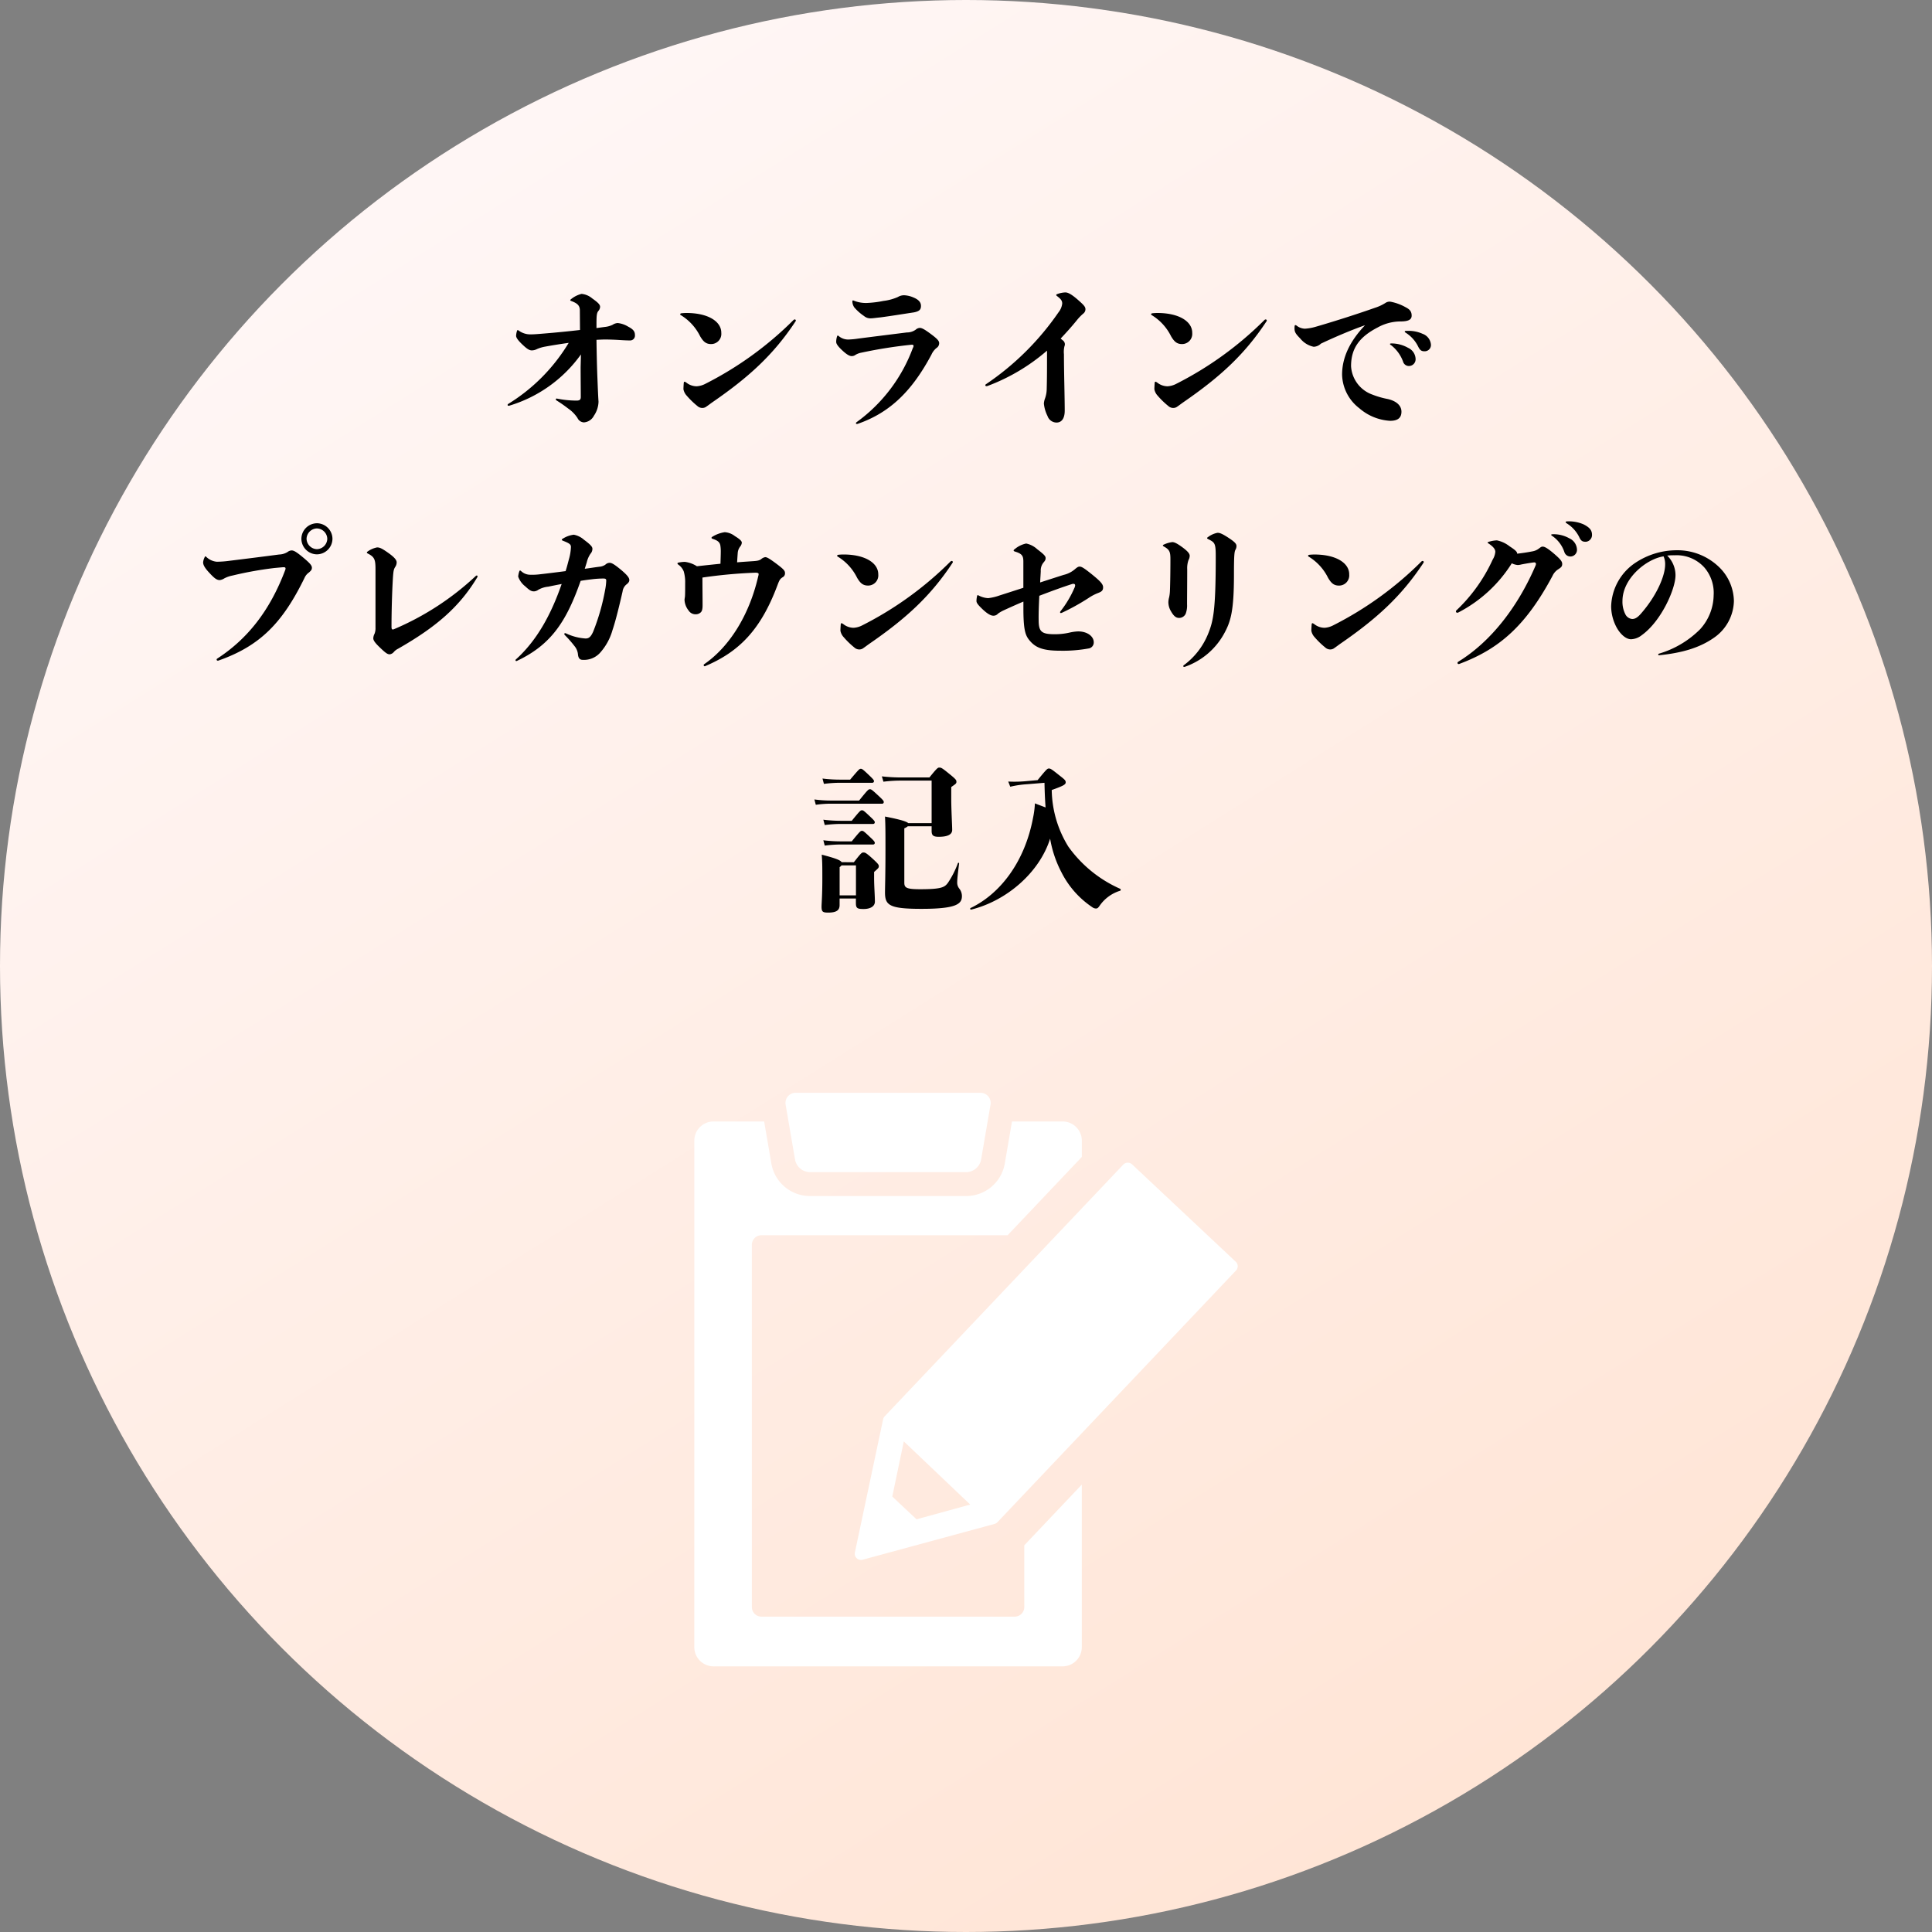 <svg xmlns="http://www.w3.org/2000/svg" xmlns:xlink="http://www.w3.org/1999/xlink" width="320" height="320" viewBox="0 0 320 320"><rect x="0" y="0" width="320" height="320" fill="#808080" stroke="none"/><defs><style>.a{fill:#fff;}.b{fill:url(#a);}.c{clip-path:url(#b);}</style><linearGradient id="a" x1="0.286" y1="0.059" x2="0.809" y2="0.892" gradientUnits="objectBoundingBox"><stop offset="0" stop-color="#fff6f5"/><stop offset="1" stop-color="#ffe5d6"/></linearGradient><clipPath id="b"><rect class="a" width="90" height="95"/></clipPath></defs><g transform="translate(-920 -8728)"><circle class="b" cx="160" cy="160" r="160" transform="translate(920 8728)"/><path d="M-63.83-8.216c0,1.664.026,4.056.026,4.966,0,.416-.156.6-.7.6a16.5,16.5,0,0,1-3.276-.338c-.13,0-.156.052-.156.13,0,.052.026.13.156.208.962.6,1.482,1.014,1.976,1.378A5.708,5.708,0,0,1-64.35.234a1.235,1.235,0,0,0,1.066.728A2.03,2.03,0,0,0-61.62-.156a4.308,4.308,0,0,0,.754-2.314c-.078-1.144-.1-1.872-.208-4.55-.052-1.508-.1-3.406-.13-5.694.546-.026,1.014-.052,1.378-.052.728,0,1.534.026,2.366.078.78.052,1.456.078,1.846.078a.8.8,0,0,0,.78-.884c0-.546-.208-.936-1.118-1.4a4.107,4.107,0,0,0-1.742-.6,1.683,1.683,0,0,0-.832.286,3.871,3.871,0,0,1-1.326.364c-.754.1-.962.13-1.352.182v-.7c0-1.4.052-1.82.312-2.132a1.1,1.1,0,0,0,.286-.676c0-.338-.234-.65-1.3-1.4a3.189,3.189,0,0,0-1.768-.754,4.408,4.408,0,0,0-1.69.832c-.13.1-.182.156-.182.208,0,.078.078.1.208.156.884.338,1.352.676,1.378,1.456l.026,3.328c-1.56.182-3.12.338-4.55.468-1.82.156-2.964.26-3.614.26a3.25,3.25,0,0,1-1.976-.624.346.346,0,0,0-.182-.078c-.052,0-.078,0-.13.182a3.056,3.056,0,0,0-.13.754c0,.364.442.858.858,1.274.832.806,1.274,1.144,1.742,1.144a1.876,1.876,0,0,0,.832-.208,5.835,5.835,0,0,1,1.378-.416c1.274-.234,2.6-.442,3.9-.624A30.062,30.062,0,0,1-75.764-2.132c-.13.078-.156.13-.156.208,0,.1.052.13.234.13a22.546,22.546,0,0,0,11.908-8.5Zm23.3-5.668c0-1.872-2.184-3.276-5.772-3.276a8,8,0,0,0-.858.052c-.13.026-.182.1-.182.156a.143.143,0,0,0,.078.13,8.465,8.465,0,0,1,3.224,3.51c.52.884.962,1.3,1.82,1.3A1.686,1.686,0,0,0-40.534-13.884ZM-43.654-1.43a1.11,1.11,0,0,0,.7-.26c.312-.208.6-.442,1.014-.728,5.876-4.056,10.036-7.774,13.728-13.39a.156.156,0,0,0,.026-.1.178.178,0,0,0-.182-.182.321.321,0,0,0-.208.1A57.188,57.188,0,0,1-43.16-5.434a3.579,3.579,0,0,1-1.456.416,2.764,2.764,0,0,1-1.69-.6c-.156-.1-.234-.156-.286-.156-.1,0-.13.026-.156.208-.026.338-.052.806-.052,1.04a2.153,2.153,0,0,0,.546,1.066,13.379,13.379,0,0,0,1.742,1.69A1.21,1.21,0,0,0-43.654-1.43ZM-7.67-14.69a1.1,1.1,0,0,0-.65.286,2.463,2.463,0,0,1-1.482.468c-2.678.338-5.616.7-8.034,1.014a13.951,13.951,0,0,1-1.586.156,2.409,2.409,0,0,1-1.69-.6c-.078-.052-.078-.052-.13-.052s-.078.026-.1.1a2.871,2.871,0,0,0-.156.962c0,.286.26.7,1.014,1.4.806.754,1.248.936,1.534.936a1.021,1.021,0,0,0,.65-.208,3.036,3.036,0,0,1,.988-.364A77.874,77.874,0,0,1-8.97-11.908c.208,0,.286.078.286.234a1.132,1.132,0,0,1-.13.338A26.479,26.479,0,0,1-18.1.91c-.1.078-.13.13-.13.182,0,.078.052.13.156.13a.386.386,0,0,0,.156-.026C-12.532-.676-8.892-4.316-5.72-10.27a2.987,2.987,0,0,1,.832-1.092.93.93,0,0,0,.442-.806c0-.39-.338-.754-1.586-1.664C-6.994-14.534-7.358-14.69-7.67-14.69ZM-15.7-16.276c.26,0,.728-.078,1.534-.156,1.768-.234,3.328-.494,5.564-.832.884-.182,1.144-.468,1.144-1.066,0-.546-.312-1.014-1.248-1.4a4.323,4.323,0,0,0-1.508-.364,1.934,1.934,0,0,0-1.066.286,8.382,8.382,0,0,1-2.392.65,17.184,17.184,0,0,1-2.756.338,5.294,5.294,0,0,1-2.106-.364.447.447,0,0,0-.208-.052c-.052,0-.078.078-.078.156a1.811,1.811,0,0,0,.312.988,8.035,8.035,0,0,0,1.612,1.43A1.628,1.628,0,0,0-15.7-16.276Zm29.12,5.356c0,3.042,0,4.524-.052,6.422a4.861,4.861,0,0,1-.286,1.508,2.973,2.973,0,0,0-.182.832,5.813,5.813,0,0,0,.6,2.054A1.586,1.586,0,0,0,15,.988c.78,0,1.352-.6,1.352-1.976,0-2.21-.13-6.4-.13-9.334a3.989,3.989,0,0,1,.078-1.3,1.043,1.043,0,0,0,.078-.39.847.847,0,0,0-.39-.65c-.1-.078-.208-.182-.312-.26.832-.884,1.742-1.872,2.73-3.094a7.792,7.792,0,0,1,1.014-1.04.911.911,0,0,0,.364-.728c0-.416-.312-.728-1.222-1.534-1.066-.936-1.664-1.248-2.106-1.248a4.2,4.2,0,0,0-1.3.26c-.156.052-.208.1-.208.156,0,.078.052.13.156.208.65.494.832.78.832,1.222a2.788,2.788,0,0,1-.6,1.43A45.3,45.3,0,0,1,3.3-5.356a.188.188,0,0,0-.1.156c0,.1.078.156.182.156a.508.508,0,0,0,.182-.026A32.294,32.294,0,0,0,13.416-10.92Zm24.05-2.964c0-1.872-2.184-3.276-5.772-3.276a8,8,0,0,0-.858.052c-.13.026-.182.1-.182.156a.143.143,0,0,0,.078.13,8.465,8.465,0,0,1,3.224,3.51c.52.884.962,1.3,1.82,1.3A1.686,1.686,0,0,0,37.466-13.884ZM34.346-1.43a1.11,1.11,0,0,0,.7-.26c.312-.208.6-.442,1.014-.728C41.938-6.474,46.1-10.192,49.79-15.808a.156.156,0,0,0,.026-.1.178.178,0,0,0-.182-.182.321.321,0,0,0-.208.1A57.188,57.188,0,0,1,34.84-5.434a3.579,3.579,0,0,1-1.456.416,2.764,2.764,0,0,1-1.69-.6c-.156-.1-.234-.156-.286-.156-.1,0-.13.026-.156.208-.026.338-.052.806-.052,1.04a2.153,2.153,0,0,0,.546,1.066,13.379,13.379,0,0,0,1.742,1.69A1.21,1.21,0,0,0,34.346-1.43ZM70.512-12.116c-.208,0-.286.026-.286.1s.078.13.208.208a6.077,6.077,0,0,1,1.95,2.678,1.006,1.006,0,0,0,.988.754,1.118,1.118,0,0,0,1.092-1.222,2.1,2.1,0,0,0-1.248-1.794A5.557,5.557,0,0,0,70.512-12.116Zm2.444-2.08c-.182,0-.286.026-.286.1,0,.1.052.13.208.234a5.641,5.641,0,0,1,2,2.236c.312.65.572.806,1.04.806a1.031,1.031,0,0,0,1.092-1.066,2.07,2.07,0,0,0-1.378-1.82,5.524,5.524,0,0,0-2.418-.494Zm-6.864-.936c-2.5,2.626-3.8,5.33-3.8,8.19a7.233,7.233,0,0,0,2.86,5.564A8.515,8.515,0,0,0,70.252.7c1.2,0,1.872-.442,1.872-1.508s-.91-1.794-2.288-2.106a14.01,14.01,0,0,1-2.522-.728,5.317,5.317,0,0,1-3.536-4.706c0-2.938,1.352-4.836,4.42-6.422a7.836,7.836,0,0,1,3.692-.988c1.326,0,1.924-.26,1.924-.962,0-.728-.364-1.066-1.014-1.4a8.219,8.219,0,0,0-2.5-.91,1.231,1.231,0,0,0-.832.208,7.416,7.416,0,0,1-1.742.806c-2.5.884-6.24,2.106-9.828,3.146a8.257,8.257,0,0,1-1.742.312,2.321,2.321,0,0,1-1.378-.494.423.423,0,0,0-.234-.1c-.1,0-.13.13-.13.572,0,.65.286.962.962,1.664a3.885,3.885,0,0,0,2.21,1.352,1.792,1.792,0,0,0,1.2-.52C61.048-13.156,63.856-14.352,66.092-15.132Zm-173.6,32.8a2.6,2.6,0,0,0-2.574,2.574,2.6,2.6,0,0,0,2.574,2.574,2.6,2.6,0,0,0,2.574-2.574A2.6,2.6,0,0,0-107.51,17.666Zm0,.858a1.767,1.767,0,0,1,1.716,1.716,1.767,1.767,0,0,1-1.716,1.716,1.767,1.767,0,0,1-1.716-1.716A1.767,1.767,0,0,1-107.51,18.524Zm-16.328,21.892c6.89-2.418,10.634-6.24,14.274-13.7a2.128,2.128,0,0,1,.754-.91c.338-.312.468-.442.468-.78,0-.39-.39-.806-1.482-1.716-1.222-1.014-1.56-1.144-1.9-1.144a1.225,1.225,0,0,0-.65.26,2.8,2.8,0,0,1-1.4.416c-2.964.39-5.668.728-8.216,1.04a16.088,16.088,0,0,1-2.106.156,2.855,2.855,0,0,1-1.742-.806c-.1-.078-.1-.078-.156-.078s-.052,0-.13.182a2.217,2.217,0,0,0-.234.806c0,.416.26.91.988,1.69.884.962,1.274,1.248,1.768,1.248a1.831,1.831,0,0,0,.754-.286,4.9,4.9,0,0,1,1.352-.468,59.679,59.679,0,0,1,6.942-1.248c.572-.052,1.352-.13,1.534-.13.208,0,.312.052.312.208a.508.508,0,0,1-.026.182c-2.548,6.812-6.292,11.492-11.284,14.742a.188.188,0,0,0-.1.156.164.164,0,0,0,.182.182ZM-94.3,24.14c0-.364-.338-.832-1.456-1.612-1.066-.754-1.4-.858-1.794-.858a3.956,3.956,0,0,0-1.586.7.188.188,0,0,0-.1.156q0,.078.156.156c1.118.572,1.274.988,1.274,2.626v9.646a2.5,2.5,0,0,1-.156,1.014,1.739,1.739,0,0,0-.208.754c0,.312.234.676.858,1.3,1.2,1.17,1.482,1.352,1.872,1.352a1.069,1.069,0,0,0,.676-.39,2.145,2.145,0,0,1,.676-.52c6.24-3.562,10.14-6.864,13.13-11.83a.28.28,0,0,0,.052-.182.123.123,0,0,0-.13-.13c-.052,0-.1.026-.182.1a46.089,46.089,0,0,1-13.52,8.788.612.612,0,0,1-.208.052c-.156,0-.208-.156-.208-.442,0-2.314.078-5.564.234-8.112.078-1.118.13-1.43.39-1.82A1.355,1.355,0,0,0-94.3,24.14Zm31.486,0a4.212,4.212,0,0,1,.624-1.43,1.21,1.21,0,0,0,.312-.806c0-.312-.208-.624-1.4-1.508a3.491,3.491,0,0,0-1.69-.832,4.429,4.429,0,0,0-1.846.676c-.1.052-.13.1-.13.156s.026.1.156.156c1.066.416,1.352.6,1.352,1.04a8.273,8.273,0,0,1-.338,2.054c-.182.676-.338,1.326-.546,1.95-1.4.182-2.834.364-4.446.546a9.273,9.273,0,0,1-1.352.052,2.176,2.176,0,0,1-1.534-.572c-.13-.1-.156-.13-.208-.13s-.078.026-.13.156a3.389,3.389,0,0,0-.182.858,3.508,3.508,0,0,0,1.17,1.612c.728.676,1.014.832,1.456.832a1.3,1.3,0,0,0,.7-.26,4.124,4.124,0,0,1,1.664-.52c.728-.156,1.4-.286,2.21-.442-1.794,5.2-4.186,9.438-7.592,12.506-.052.052-.052.052-.052.13a.139.139,0,0,0,.13.13.519.519,0,0,0,.208-.078c5.668-2.7,8.138-6.63,10.452-13.208.728-.13,1.43-.208,2.054-.286a16.316,16.316,0,0,1,1.664-.1c.364,0,.52.052.52.338a9.323,9.323,0,0,1-.182,1.534,35.583,35.583,0,0,1-1.976,6.916c-.416.936-.754,1.144-1.274,1.144a8.853,8.853,0,0,1-3.146-.806.765.765,0,0,0-.234-.078c-.078,0-.13.052-.13.156a.225.225,0,0,0,.078.156,19.238,19.238,0,0,1,1.664,1.9,2.471,2.471,0,0,1,.52,1.352c.078.65.364.858.78.858a3.586,3.586,0,0,0,2.99-1.3,9.459,9.459,0,0,0,1.95-3.64c.52-1.508,1.17-4.212,1.664-6.37a1.829,1.829,0,0,1,.6-1.144c.312-.234.52-.468.52-.754,0-.364-.286-.78-1.326-1.664-1.222-1.014-1.612-1.2-1.95-1.2a1.051,1.051,0,0,0-.7.312,2.037,2.037,0,0,1-.988.338c-.806.1-1.612.234-2.418.338Zm19.162,2.522a80.706,80.706,0,0,1,8.762-.806c.39,0,.546.078.546.234a1.934,1.934,0,0,1-.078.39c-1.508,6.552-4.862,11.726-8.944,14.534-.078.052-.078.1-.078.182a.166.166,0,0,0,.156.156.156.156,0,0,0,.1-.026c5.668-2.392,9.2-6.084,11.908-13.26.338-.884.416-1.144.91-1.456a.711.711,0,0,0,.39-.676c0-.416-.208-.65-1.56-1.664-1.092-.806-1.456-.988-1.716-.988a1.323,1.323,0,0,0-.65.312c-.312.234-.6.312-1.534.364-.728.052-1.56.1-2.47.182.026-.468.052-.91.1-1.534a1.974,1.974,0,0,1,.416-1.092,1.114,1.114,0,0,0,.26-.624c0-.234-.208-.52-1.144-1.092a3.026,3.026,0,0,0-1.69-.65,5.392,5.392,0,0,0-2,.728c-.13.078-.182.13-.182.208s.078.13.234.182c.884.286,1.118.6,1.222,1.04a6.085,6.085,0,0,1,.078.988c0,.468-.026,1.248-.052,2.08-1.534.156-2.756.286-3.9.416a4.8,4.8,0,0,0-2-.728,5.581,5.581,0,0,0-1.092.13c-.1.026-.13.078-.13.13,0,.078.052.13.156.208a2.5,2.5,0,0,1,.884,1.118,6.4,6.4,0,0,1,.234,1.95c0,.936,0,1.664-.026,2.132-.026.286-.078.468-.078.624a3.03,3.03,0,0,0,.676,1.768,1.347,1.347,0,0,0,1.17.624,1.2,1.2,0,0,0,.858-.338c.182-.182.286-.494.286-1.17C-43.628,30.276-43.654,28.326-43.654,26.662Zm29.12-.546c0-1.872-2.184-3.276-5.772-3.276a8,8,0,0,0-.858.052c-.13.026-.182.1-.182.156a.143.143,0,0,0,.078.13,8.465,8.465,0,0,1,3.224,3.51c.52.884.962,1.3,1.82,1.3A1.686,1.686,0,0,0-14.534,26.116Zm-3.12,12.454a1.11,1.11,0,0,0,.7-.26c.312-.208.6-.442,1.014-.728C-10.062,33.526-5.9,29.808-2.21,24.192a.156.156,0,0,0,.026-.1.178.178,0,0,0-.182-.182.321.321,0,0,0-.208.1A57.188,57.188,0,0,1-17.16,34.566a3.579,3.579,0,0,1-1.456.416,2.764,2.764,0,0,1-1.69-.6c-.156-.1-.234-.156-.286-.156-.1,0-.13.026-.156.208-.026.338-.052.806-.052,1.04a2.153,2.153,0,0,0,.546,1.066,13.379,13.379,0,0,0,1.742,1.69A1.21,1.21,0,0,0-17.654,38.57Zm29.8-8.892c1.9-.728,3.718-1.4,5.434-1.95a.646.646,0,0,1,.208-.026c.182,0,.286.078.286.26a1.174,1.174,0,0,1-.13.442,17.231,17.231,0,0,1-2.262,3.8c-.078.1-.1.156-.1.208a.123.123,0,0,0,.13.13.661.661,0,0,0,.182-.052,36.562,36.562,0,0,0,4.368-2.418,8.031,8.031,0,0,1,1.56-.832c.624-.234.884-.416.884-.962s-.494-1.04-1.9-2.184c-1.3-1.04-1.664-1.248-2-1.248-.234,0-.442.156-.78.442a4.386,4.386,0,0,1-1.872.936c-1.222.39-2.522.806-3.874,1.248.026-.676.078-1.3.1-1.872a2.065,2.065,0,0,1,.416-1.378c.26-.312.39-.468.39-.78s-.208-.572-1.4-1.482a3.788,3.788,0,0,0-1.82-.936,4.256,4.256,0,0,0-1.872.91c-.156.1-.208.182-.208.234,0,.078.078.156.286.208,1.17.364,1.326.754,1.326,1.664v4.316c-1.274.416-2.574.832-3.952,1.274a8.475,8.475,0,0,1-1.872.442,3.779,3.779,0,0,1-1.534-.416c-.156-.078-.156-.078-.208-.078s-.078.052-.1.156a3.785,3.785,0,0,0-.1.806c0,.338.286.676,1.04,1.4.832.78,1.378,1.04,1.742,1.04a.976.976,0,0,0,.78-.338,5.645,5.645,0,0,1,.988-.572c1.248-.572,2.184-.988,3.224-1.43v1.534c.026,3.276.364,4.082.962,4.836.936,1.144,2.028,1.768,5.1,1.768a23.759,23.759,0,0,0,4.836-.39,1,1,0,0,0,.754-1.014c0-.936-1.014-1.794-2.6-1.794a7.844,7.844,0,0,0-1.456.208,10.764,10.764,0,0,1-2.418.26c-2.21,0-2.652-.442-2.652-2.366C12.012,32.746,12.064,31.238,12.142,29.678Zm24.908-6.6c0-.312-.208-.7-1.248-1.456-.858-.624-1.3-.832-1.638-.832a4.531,4.531,0,0,0-1.3.364c-.208.078-.26.13-.26.182,0,.078.026.1.208.208.884.494,1.04.858,1.04,2.054,0,1.69-.026,3.926-.078,5.2a6.3,6.3,0,0,1-.13,1.118,3.389,3.389,0,0,0-.13.858,2.984,2.984,0,0,0,.468,1.534c.52.91.936,1.04,1.326,1.04a1.2,1.2,0,0,0,1.066-.676,3.9,3.9,0,0,0,.234-1.586c0-1.2.026-3.77.026-5.8a4.042,4.042,0,0,1,.208-1.508A1.486,1.486,0,0,0,37.05,23.074Zm-.858,18.382A11.871,11.871,0,0,0,42.666,36.1c1.17-2.08,1.716-3.8,1.716-9.932,0-3.328.078-3.822.26-4.134a1.177,1.177,0,0,0,.156-.6c0-.338-.234-.65-1.352-1.378s-1.456-.806-1.794-.806a3.8,3.8,0,0,0-1.56.7c-.13.078-.156.13-.156.182,0,.078.1.13.364.26.91.468,1.066.676,1.066,2.73,0,9.126-.416,10.79-1.3,12.948a12.083,12.083,0,0,1-3.978,5.1.188.188,0,0,0-.1.156.121.121,0,0,0,.13.13Zm27.274-15.34c0-1.872-2.184-3.276-5.772-3.276a8,8,0,0,0-.858.052c-.13.026-.182.1-.182.156a.143.143,0,0,0,.078.13,8.465,8.465,0,0,1,3.224,3.51c.52.884.962,1.3,1.82,1.3A1.686,1.686,0,0,0,63.466,26.116ZM60.346,38.57a1.11,1.11,0,0,0,.7-.26c.312-.208.6-.442,1.014-.728,5.876-4.056,10.036-7.774,13.728-13.39a.156.156,0,0,0,.026-.1.178.178,0,0,0-.182-.182.321.321,0,0,0-.208.1A57.188,57.188,0,0,1,60.84,34.566a3.579,3.579,0,0,1-1.456.416,2.764,2.764,0,0,1-1.69-.6c-.156-.1-.234-.156-.286-.156-.1,0-.13.026-.156.208-.026.338-.052.806-.052,1.04a2.153,2.153,0,0,0,.546,1.066,13.379,13.379,0,0,0,1.742,1.69A1.21,1.21,0,0,0,60.346,38.57ZM97.214,19.486c-.208,0-.286.026-.286.1s.078.13.208.208a5.216,5.216,0,0,1,1.976,2.652,1.048,1.048,0,0,0,1.014.728,1.1,1.1,0,0,0,1.066-1.222,2.132,2.132,0,0,0-1.274-1.794,5.285,5.285,0,0,0-2.574-.676Zm2.392-2.132c-.182,0-.286.052-.286.13.026.1.078.13.234.234a5.577,5.577,0,0,1,2,2.21c.312.7.572.806,1.118.806a1.118,1.118,0,0,0,1.014-1.144c0-.806-.442-1.248-1.4-1.742A6.135,6.135,0,0,0,99.606,17.354Zm-8.32,5.278c-.026-.286-.442-.624-1.248-1.144a5.036,5.036,0,0,0-2.106-.988,5.262,5.262,0,0,0-1.326.234c-.156.052-.208.078-.208.13s.026.078.156.156c.7.468,1.118.91,1.118,1.378a2.98,2.98,0,0,1-.442,1.3A26.9,26.9,0,0,1,81.2,32.122a.191.191,0,0,0-.052.156.213.213,0,0,0,.234.208.494.494,0,0,0,.234-.078A22.847,22.847,0,0,0,90.4,24.3a2.747,2.747,0,0,0,.988.286,2.841,2.841,0,0,0,.624-.1c1.092-.208,1.976-.338,2.132-.338a.261.261,0,0,1,.26.26.759.759,0,0,1-.052.234C91.442,31.446,86.97,37.27,81.536,40.6c-.1.078-.13.13-.13.208a.2.2,0,0,0,.182.182.847.847,0,0,0,.26-.078C88.4,38.44,92.768,34.566,97.136,26.4a2.547,2.547,0,0,1,1.014-1.144c.416-.286.6-.416.6-.858s-.364-.858-1.664-1.95c-.858-.7-1.274-.91-1.56-.91-.234,0-.312.078-.7.364a2.367,2.367,0,0,1-.988.416c-.936.182-1.664.286-2.548.39Zm23.5,16.9c3.848-.39,6.76-1.248,9.152-2.938a7.592,7.592,0,0,0,3.25-6.032,8.006,8.006,0,0,0-2.6-5.772,9.913,9.913,0,0,0-6.89-2.652,12.4,12.4,0,0,0-6.708,2,8.995,8.995,0,0,0-4.134,7.332,7.53,7.53,0,0,0,.936,3.51c.572,1.014,1.482,1.9,2.366,1.9a3.02,3.02,0,0,0,1.768-.676c3.2-2.288,5.59-7.618,5.59-9.932a4.576,4.576,0,0,0-1.378-3.25,10.655,10.655,0,0,1,1.274-.052A6.181,6.181,0,0,1,122.3,25a6.449,6.449,0,0,1,1.534,4.6,8.547,8.547,0,0,1-2.236,5.616,15.949,15.949,0,0,1-6.838,4.056.133.133,0,0,0-.1.13C114.66,39.48,114.686,39.532,114.79,39.532Zm.754-16.38a3.091,3.091,0,0,1,.26,1.352c0,1.82-1.352,5.122-4.056,8.19-.624.7-1.04.832-1.4.832a1.407,1.407,0,0,1-1.144-.806,4.537,4.537,0,0,1-.468-2.184C108.732,26.792,112.71,23.568,115.544,23.152Zm-131.066,37.5a.267.267,0,0,0,.286-.26c0-.156-.078-.286-.728-.91-1.17-1.118-1.248-1.144-1.456-1.144-.234,0-.286.052-1.768,1.794h-1.56a23.808,23.808,0,0,1-3.016-.182l.234.884a21.384,21.384,0,0,1,2.782-.182Zm-5.07,13.156c-.208-.338-.988-.65-3.3-1.248.1,1.274.1,1.9.1,4.108,0,2.574-.13,4.056-.13,4.472,0,.884.182,1.014,1.118,1.014,1.43,0,1.872-.442,1.872-1.248V79.818h2.7v.754c0,.858.234.988,1.274.988,1.118,0,1.872-.442,1.872-1.222,0-1.014-.13-2.522-.13-3.9V75.424c.676-.6.78-.676.78-.962,0-.234-.13-.416-1.066-1.274-1.04-.936-1.2-.988-1.482-.988s-.364.052-1.586,1.612ZM-20.93,79.3v-4.68a1.146,1.146,0,0,0,.312-.286h2.392V79.3Zm-2.47-8.242a21.385,21.385,0,0,1,2.782-.182h5.226a.267.267,0,0,0,.286-.26c0-.156-.078-.312-.728-.91-1.118-1.066-1.2-1.092-1.4-1.092-.234,0-.312.052-1.69,1.742h-1.69a23.807,23.807,0,0,1-3.016-.182Zm8.008-3.588a.267.267,0,0,0,.286-.26c0-.156-.078-.312-.728-.91-1.118-1.066-1.2-1.092-1.4-1.092-.234,0-.312.052-1.69,1.742h-1.69a23.808,23.808,0,0,1-3.016-.182l.234.884a21.385,21.385,0,0,1,2.782-.182Zm-7.02-3.874a20.114,20.114,0,0,1-2.7-.182l.234.884a17.971,17.971,0,0,1,2.47-.182h8.5a.254.254,0,0,0,.286-.26c0-.182-.052-.286-.832-1.014-1.144-1.066-1.248-1.118-1.456-1.118-.234,0-.312.026-1.794,1.872Zm12.194,4.6a2.033,2.033,0,0,0,.572-.338h3.952v.754c0,.7.208.988,1.17.988,1.456,0,2.236-.364,2.236-1.144,0-.65-.156-3.406-.156-5.122V61.358c.7-.494.858-.572.858-.858s-.052-.416-1.248-1.378c-1.118-.91-1.274-.988-1.586-.988-.234,0-.364.052-1.638,1.638h-4.55a28.967,28.967,0,0,1-3.328-.182l.26.884a22.826,22.826,0,0,1,3.068-.182h4.914v7.046H-9.568c-.234-.234-1.04-.546-3.848-1.092.078,1.508.078,2.548.078,5.408,0,4.238-.078,6.292-.078,7.15,0,2.132.7,2.73,6.032,2.73,5.72,0,6.708-.78,6.708-2.106a1.982,1.982,0,0,0-.416-1.222,1.588,1.588,0,0,1-.364-1.092c0-.6.182-2.08.312-3.068.026-.156-.156-.208-.208-.052A15.065,15.065,0,0,1-2.99,77.218c-.546.728-1.014,1.066-4.6,1.066-2.314,0-2.626-.26-2.626-1.092ZM10.114,60.37a20.762,20.762,0,0,1-3.12.078l.338.858a16.469,16.469,0,0,1,2.808-.416L13,60.656c.026,1.378.078,2.756.182,4.082-.468-.182-1.118-.416-1.768-.676A15.006,15.006,0,0,1,11.1,66.48C9.724,73.786,5.642,79.064.754,81.4a.143.143,0,0,0,.1.26c5.876-1.456,11.31-6.136,13.078-11.752a18.82,18.82,0,0,0,1.9,5.616,15.134,15.134,0,0,0,5.1,5.746,1.028,1.028,0,0,0,.572.208c.234,0,.338-.052.6-.416a6.405,6.405,0,0,1,3.406-2.522c.156-.026.156-.286,0-.338a20.949,20.949,0,0,1-8.554-6.968A18.3,18.3,0,0,1,14.2,61.852c1.95-.7,2.314-.91,2.314-1.274,0-.338-.208-.494-1.17-1.248-1.17-.936-1.352-1.04-1.612-1.04s-.364.078-1.872,1.924Z" transform="translate(1080 8797)"/><g class="c" transform="translate(1035 8909)"><path class="a" d="M122.442,11.113a2.542,2.542,0,0,1-2.416,2.029H94.059a2.542,2.542,0,0,1-2.416-2.029L90.085,2.029A1.684,1.684,0,0,1,91.8,0H122.28A1.684,1.684,0,0,1,124,2.029Z" transform="translate(-74.95)"/><path class="a" d="M54.654,98.65v10.233a1.592,1.592,0,0,1-1.591,1.583H11.122a1.592,1.592,0,0,1-1.591-1.583V48.875a1.592,1.592,0,0,1,1.591-1.583H51.893L64.185,34.323V31.617A3.183,3.183,0,0,0,61,28.45H52.618l-1.206,7.029A6.484,6.484,0,0,1,45.076,40.8H19.109a6.484,6.484,0,0,1-6.336-5.321L11.567,28.45H3.181A3.183,3.183,0,0,0,0,31.617v83.916A3.183,3.183,0,0,0,3.181,118.7H61a3.183,3.183,0,0,0,3.181-3.167V88.594Z" transform="translate(0 -23.7)"/><path class="a" d="M158.743,134.877a1.028,1.028,0,0,1-.3-.963l4.675-22.05a1.031,1.031,0,0,1,.26-.5l39.513-41.686a1.039,1.039,0,0,1,1.464-.042l17.169,16.123a1.027,1.027,0,0,1,.043,1.457l-39.512,41.686a1.036,1.036,0,0,1-.481.287l-21.844,5.928a1.038,1.038,0,0,1-.983-.244m9.906-6.449,8.892-2.442-11-10.465-1.908,9.139Z" transform="translate(-131.846 -57.779)"/></g></g></svg>